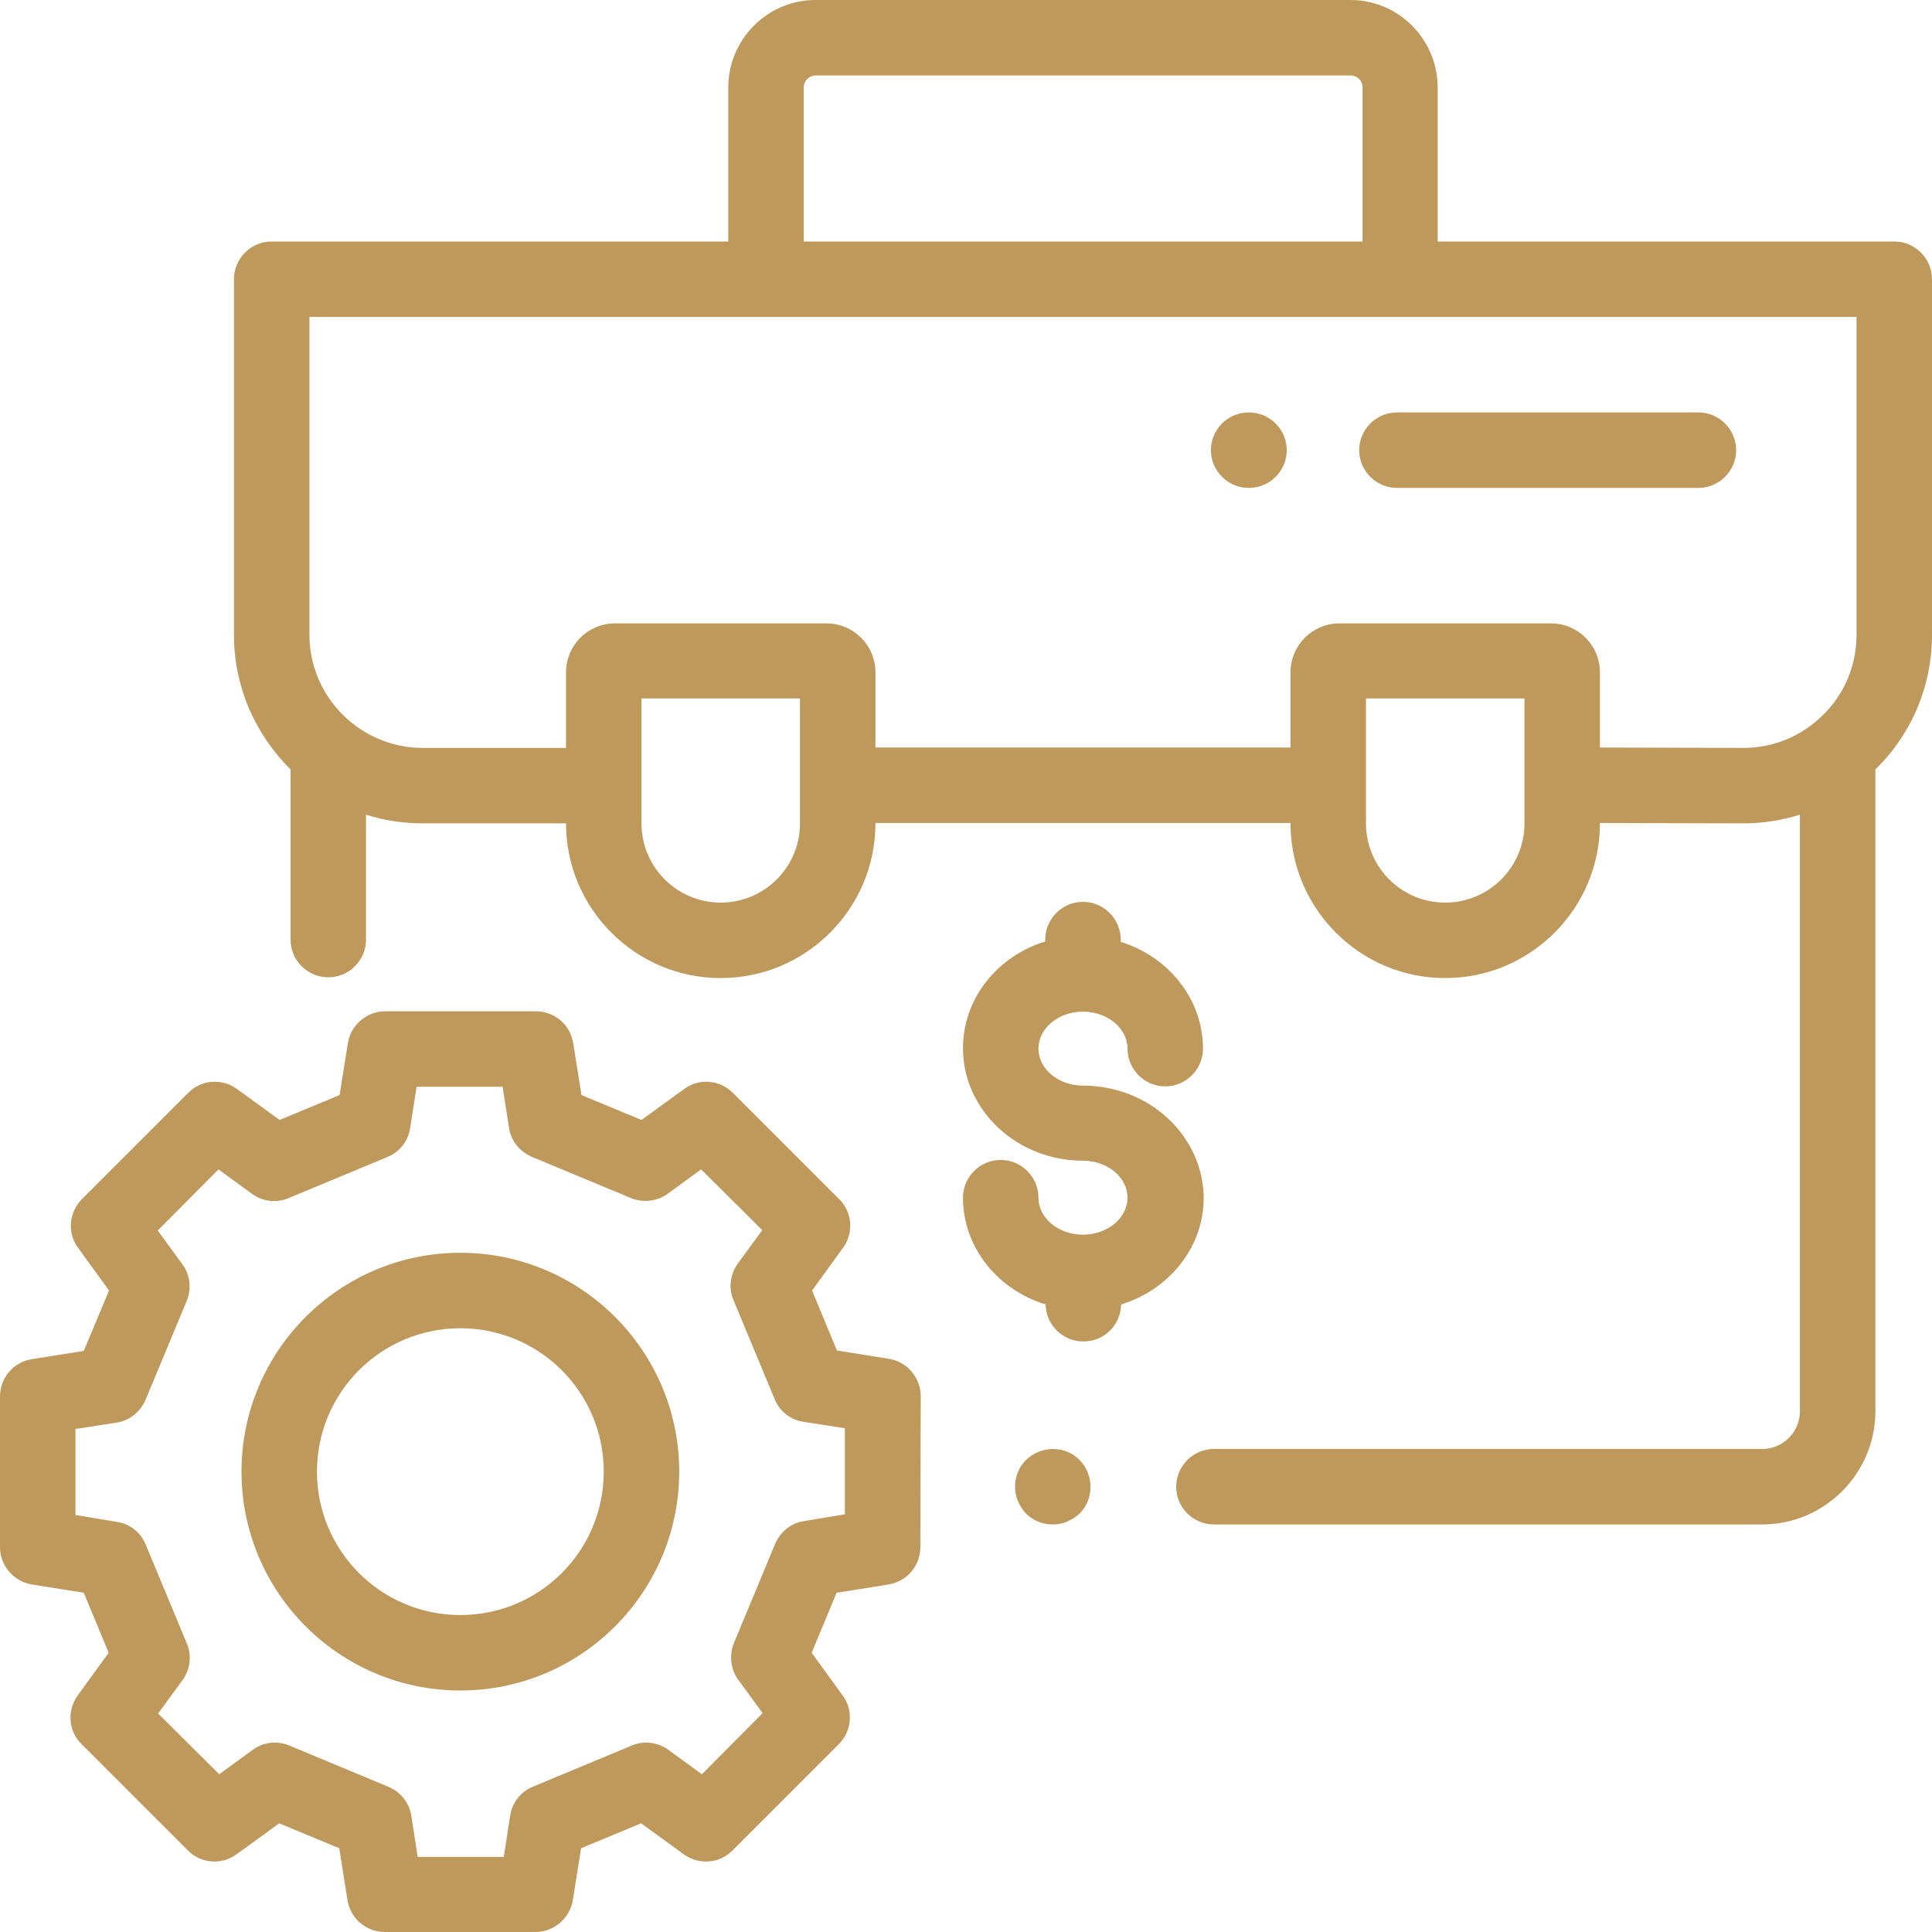 <?xml version="1.0" encoding="UTF-8"?> <!-- Generator: Adobe Illustrator 21.0.0, SVG Export Plug-In . SVG Version: 6.00 Build 0) --> <svg xmlns="http://www.w3.org/2000/svg" xmlns:xlink="http://www.w3.org/1999/xlink" id="Capa_1" x="0px" y="0px" viewBox="0 0 512 512" style="enable-background:new 0 0 512 512;" xml:space="preserve"> <style type="text/css"> .st0{fill:#BF995C;} </style> <g> <g> <path class="st0" d="M286.1,386.9c-1.9-1.9-4.4-2.9-7.1-2.9s-5.2,1.1-7.1,2.9c-1.9,1.9-2.9,4.4-2.9,7.1s1.1,5.2,2.9,7.1 c1.9,1.9,4.4,2.9,7.1,2.9s5.2-1.1,7.1-2.9c1.9-1.9,2.9-4.4,2.9-7.1S287.9,388.8,286.1,386.9z"></path> </g> </g> <g> <g> <path class="st0" d="M331,109.3h-0.1c-5.5,0-10,4.5-10,10s4.5,10,10,10h0.1c5.5,0,10-4.5,10-10C341,113.8,336.5,109.3,331,109.3z"></path> </g> </g> <g> <g> <path class="st0" d="M450.1,109.3h-79.9c-5.5,0-10,4.5-10,10s4.5,10,10,10h79.9c5.5,0,10-4.5,10-10S455.6,109.3,450.1,109.3z"></path> </g> </g> <g> <g> <path class="st0" d="M502,64H381V23.2C381,10.4,370.6,0,357.9,0H216.1C203.4,0,193,10.4,193,23.2V64H72c-5.5,0-10,4.5-10,10v94.2 c0,14,5.8,26.6,15,35.7V249c0,5.5,4.5,10,10,10s10-4.5,10-10v-33.1c4.7,1.5,9.8,2.3,15,2.3h38v0c0,22.6,18.4,41,41,41 s41-18.4,41-41v-0.1h110v0.1c0,22.6,18.4,41,41,41s41-18.4,41-41v-0.1l38,0.1c0,0,0,0,0,0c5.2,0,10.2-0.8,15-2.3V374 c0,5.5-4.5,10-10,10H321.7c-5.5,0-10,4.5-10,10s4.5,10,10,10H467c16.5,0,30-13.5,30-30V203.9c0.1-0.1,0.2-0.2,0.3-0.3 c9.5-9.4,14.7-22,14.7-35.4V74C512,68.5,507.5,64,502,64z M213,23.2c0-1.8,1.4-3.2,3.2-3.2h141.7c1.8,0,3.2,1.4,3.2,3.2V64H213 V23.2z M212,218.2c0,11.6-9.4,21-21,21s-21-9.4-21-21v-33.1h42V218.2z M404,218.2c0,11.6-9.4,21-21,21s-21-9.4-21-21v-33.1h42 V218.2z M492,168.2c0,8-3.1,15.6-8.8,21.2c-5.7,5.7-13.2,8.8-21.2,8.8c0,0,0,0,0,0l-38-0.1v-19.9c0-7.2-5.8-13-13-13h-56 c-7.2,0-13,5.8-13,13v19.9H232v-19.9c0-7.2-5.8-13-13-13h-56c-7.2,0-13,5.8-13,13v20h-38c-16.5,0-30-13.5-30-30V84h410V168.2z"></path> </g> </g> <g> <g> <path class="st0" d="M287,287.7c-6.5,0-11.8-4.4-11.8-9.8s5.3-9.8,11.8-9.8s11.8,4.4,11.8,9.8c0,5.5,4.5,10,10,10s10-4.5,10-10 c0-13.2-9.2-24.4-21.8-28.3V249c0-5.5-4.5-10-10-10s-10,4.5-10,10v0.5c-12.7,3.9-21.8,15.1-21.8,28.3c0,16.4,14.3,29.8,31.8,29.8 c6.5,0,11.8,4.4,11.8,9.8s-5.3,9.8-11.8,9.8s-11.8-4.4-11.8-9.8c0-5.5-4.5-10-10-10s-10,4.5-10,10c0,13.2,9.2,24.4,21.9,28.3 c0.1,5.4,4.5,9.8,10,9.8s9.9-4.3,10-9.8c12.7-3.9,21.9-15.1,21.9-28.3C318.8,301,304.6,287.7,287,287.7z"></path> </g> </g> <g> <g> <path class="st0" d="M122,332c-32,0-58,26-58,58s26,58,58,58s58-26,58-58S154,332,122,332z M122,428c-21,0-38-17-38-38 s17-38,38-38s38,17,38,38S143,428,122,428z"></path> </g> </g> <g> <g> <path class="st0" d="M244,370c0-4.9-3.6-9.1-8.4-9.9l-13.8-2.2l-6.6-15.9l8.2-11.3c2.9-4,2.5-9.5-1-12.9l-28.2-28.2 c-3.5-3.5-9-3.9-12.9-1l-11.3,8.2l-15.9-6.6l-2.2-13.8c-0.8-4.9-5-8.4-9.9-8.4c0,0,0,0,0,0l-39.9,0c-4.9,0-9.1,3.6-9.9,8.4 l-2.2,13.8l-15.9,6.6l-11.3-8.2c-4-2.9-9.5-2.5-12.9,1l-28.2,28.2c-3.5,3.5-3.9,9-1,12.9l8.2,11.3L22.2,358l-13.8,2.2 c-4.9,0.8-8.4,5-8.4,9.9L0,410c0,4.9,3.6,9.1,8.4,9.9l13.8,2.2l6.6,15.9l-8.2,11.3c-2.9,4-2.5,9.5,1,12.9l28.2,28.2 c3.5,3.5,9,3.9,12.9,1l11.3-8.2l15.9,6.6l2.2,13.8c0.8,4.9,5,8.4,9.9,8.4c0,0,0,0,0,0l39.9,0c4.9,0,9.1-3.6,9.9-8.4l2.2-13.8 l15.9-6.6l11.3,8.2c4,2.9,9.5,2.5,12.9-1l28.2-28.2c3.5-3.5,3.9-9,1-12.9l-8.2-11.3l6.6-15.9l13.8-2.2c4.9-0.8,8.4-5,8.4-9.9 L244,370z M213.1,403.1c-3.4,0.5-6.3,2.8-7.7,6.1l-10.9,26.2c-1.3,3.2-0.9,6.9,1.1,9.7l6.5,8.9l-16.1,16.2l-8.9-6.5 c-2.8-2-6.5-2.5-9.7-1.1l-26.2,10.9c-3.2,1.3-5.5,4.2-6,7.7l-1.7,10.9l-22.8,0l-1.7-10.9c-0.5-3.4-2.8-6.3-6.1-7.7l-26.2-10.9 c-1.2-0.5-2.5-0.8-3.8-0.8c-2.1,0-4.1,0.6-5.9,1.9l-8.9,6.5l-16.2-16.1l6.5-8.9c2-2.8,2.5-6.5,1.1-9.7l-10.9-26.2 c-1.3-3.2-4.2-5.5-7.7-6L20,401.5l0-22.8l10.9-1.7c3.4-0.5,6.3-2.8,7.7-6.1l10.9-26.2c1.3-3.2,0.9-6.9-1.2-9.7l-6.5-8.9l16.1-16.2 l8.9,6.5c2.8,2,6.5,2.5,9.7,1.1l26.2-10.9c3.2-1.3,5.5-4.2,6-7.7l1.7-10.9l22.8,0l1.7,10.9c0.5,3.4,2.8,6.3,6.1,7.7l26.2,10.9 c3.2,1.3,6.9,0.9,9.7-1.1l8.9-6.5l16.2,16.1l-6.5,8.9c-2,2.8-2.5,6.5-1.1,9.7l10.9,26.2c1.3,3.2,4.2,5.5,7.7,6l10.9,1.7l0,22.8 L213.1,403.1z"></path> </g> </g> </svg> 